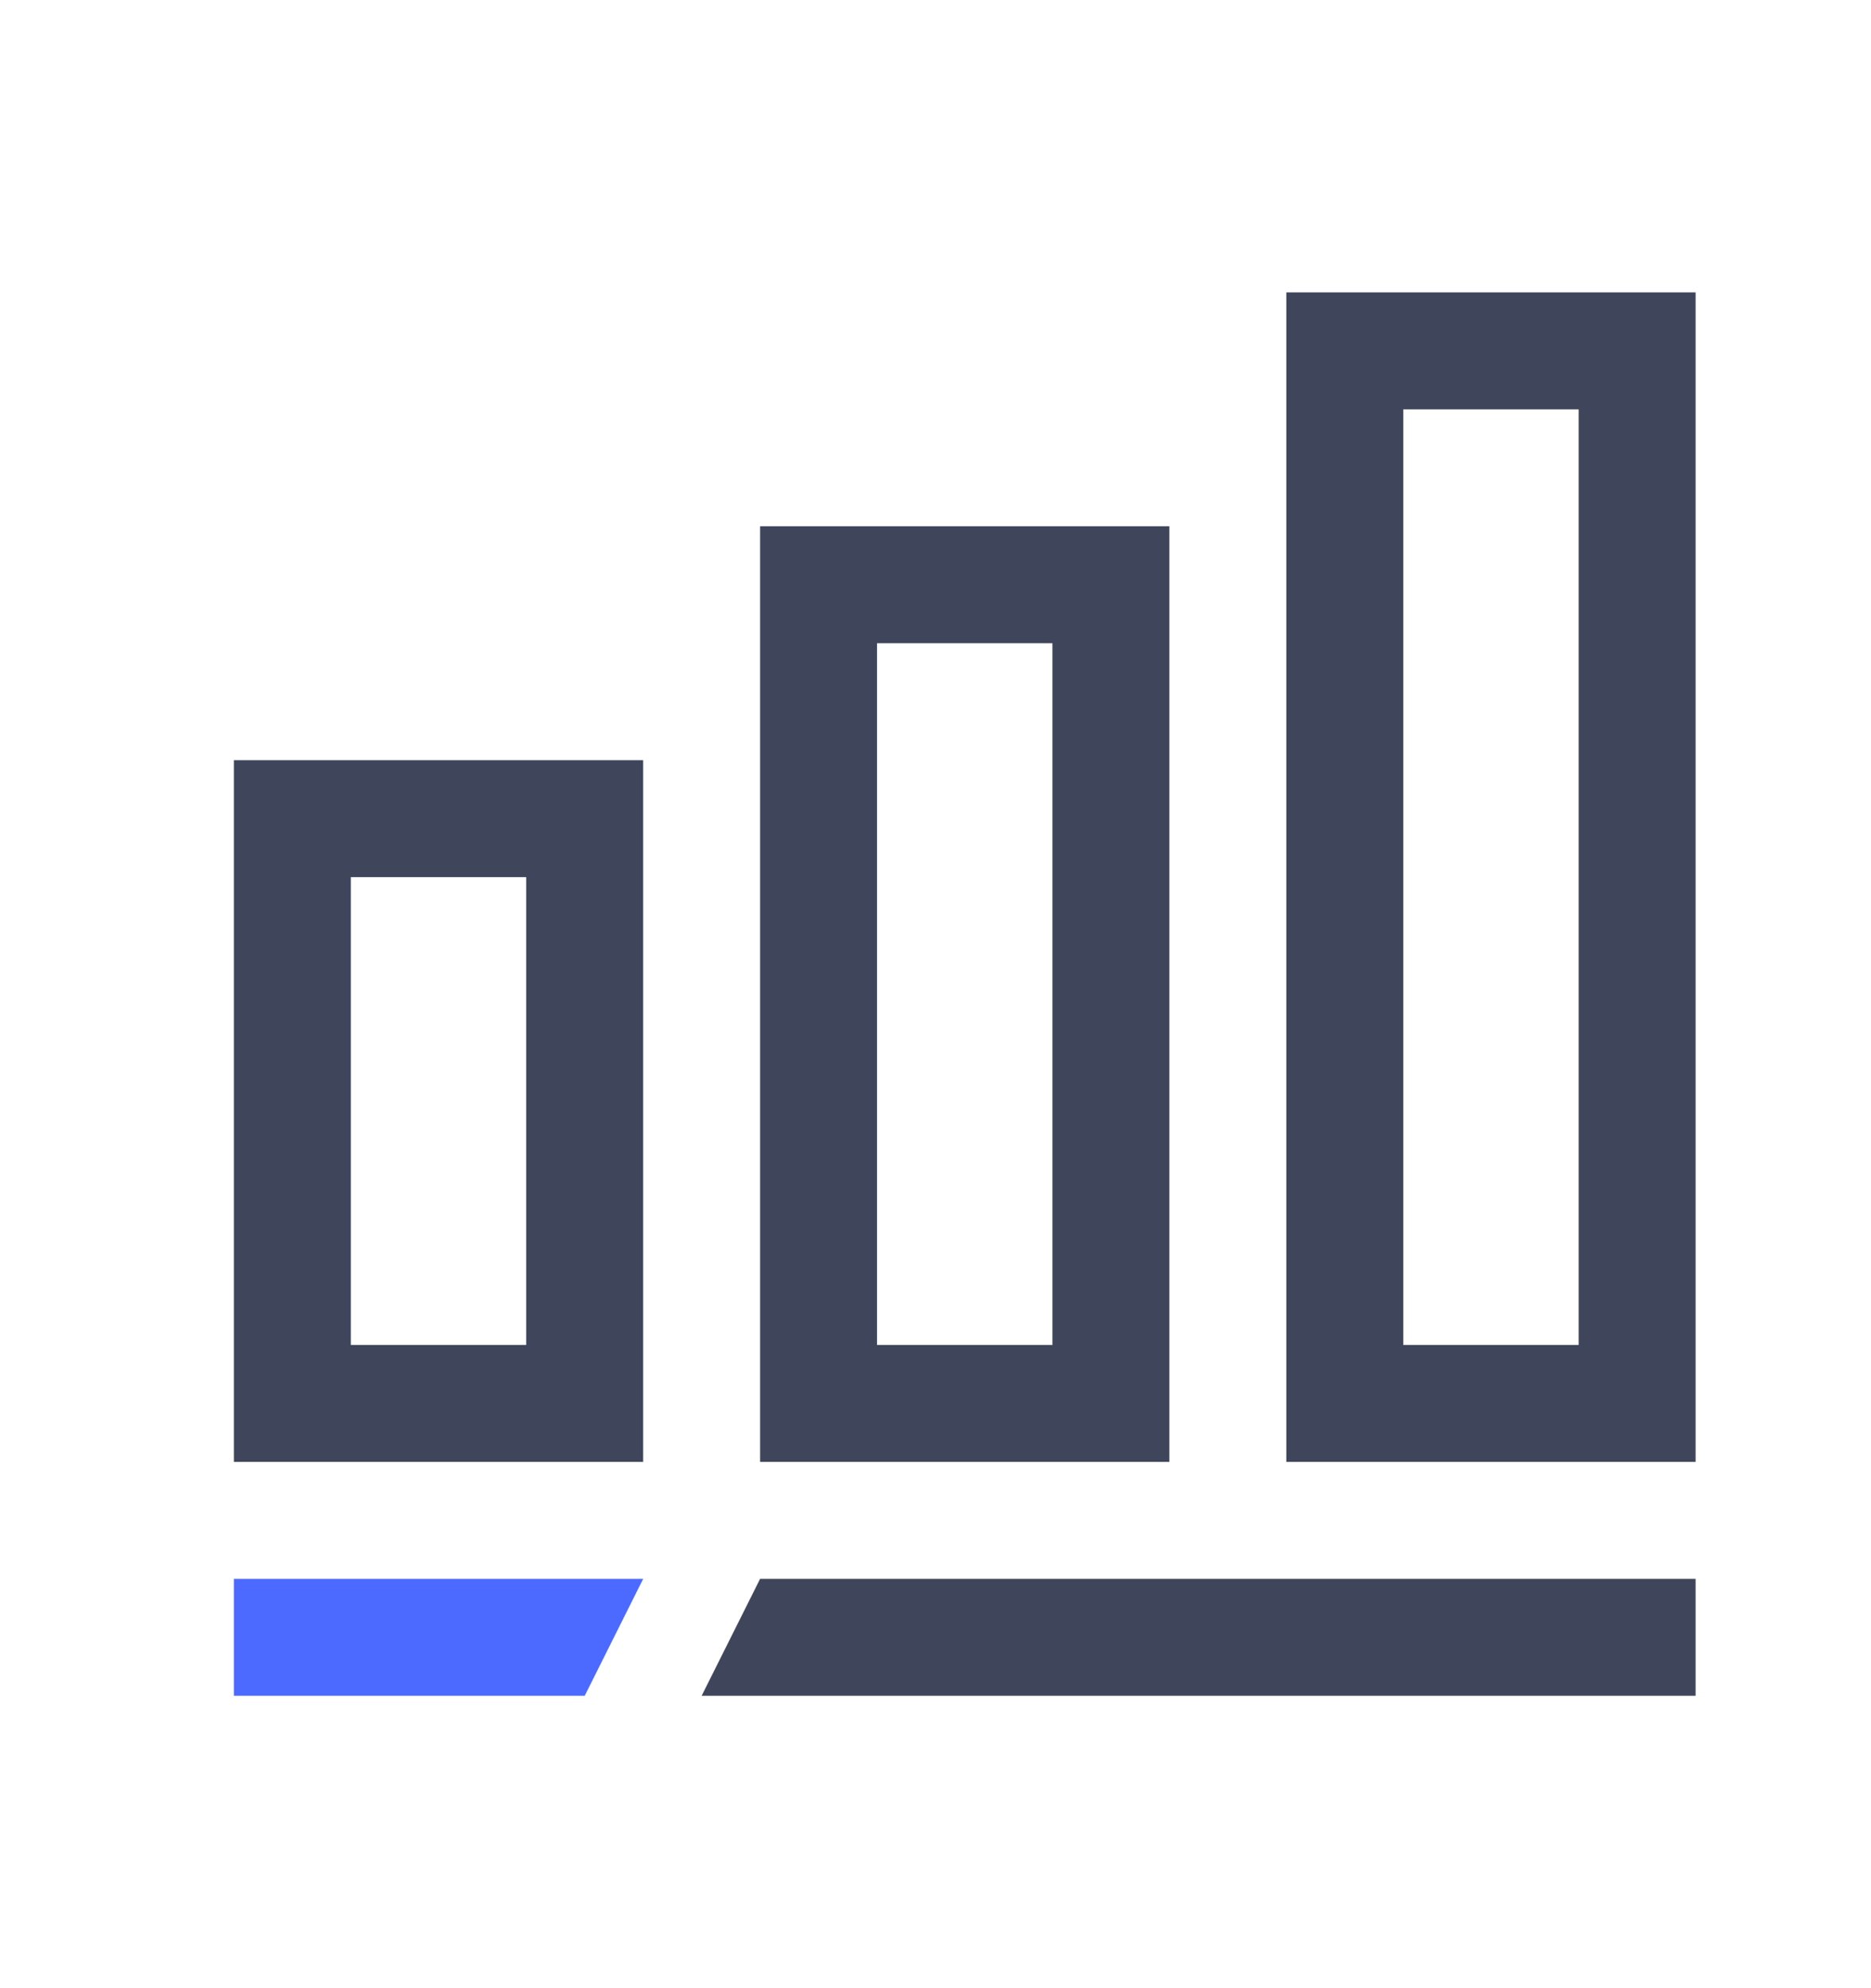 <svg width="16" height="17" viewBox="0 0 16 17" fill="none" xmlns="http://www.w3.org/2000/svg">
<path d="M14.5 12.5H11V2.5H14.5V12.5ZM12 11.5H13.5V3.5H12V11.5Z" fill="#3F465C"/>
<path d="M10 12.5H6.5V4.5H10V12.5ZM7.5 11.5H9V5.5H7.5V11.5Z" fill="#3F465C"/>
<path d="M5.5 12.5H2V6.5H5.5V12.5ZM3 11.5H4.5V7.5H3V11.5Z" fill="#3F465C"/>
<path d="M5.5 13.5H2V14.5H5L5.5 13.5Z" fill="#4C6AFF"/>
<path d="M6.5 13.5H14.5V14.5H6L6.5 13.5Z" fill="#3F465C"/>
</svg>
